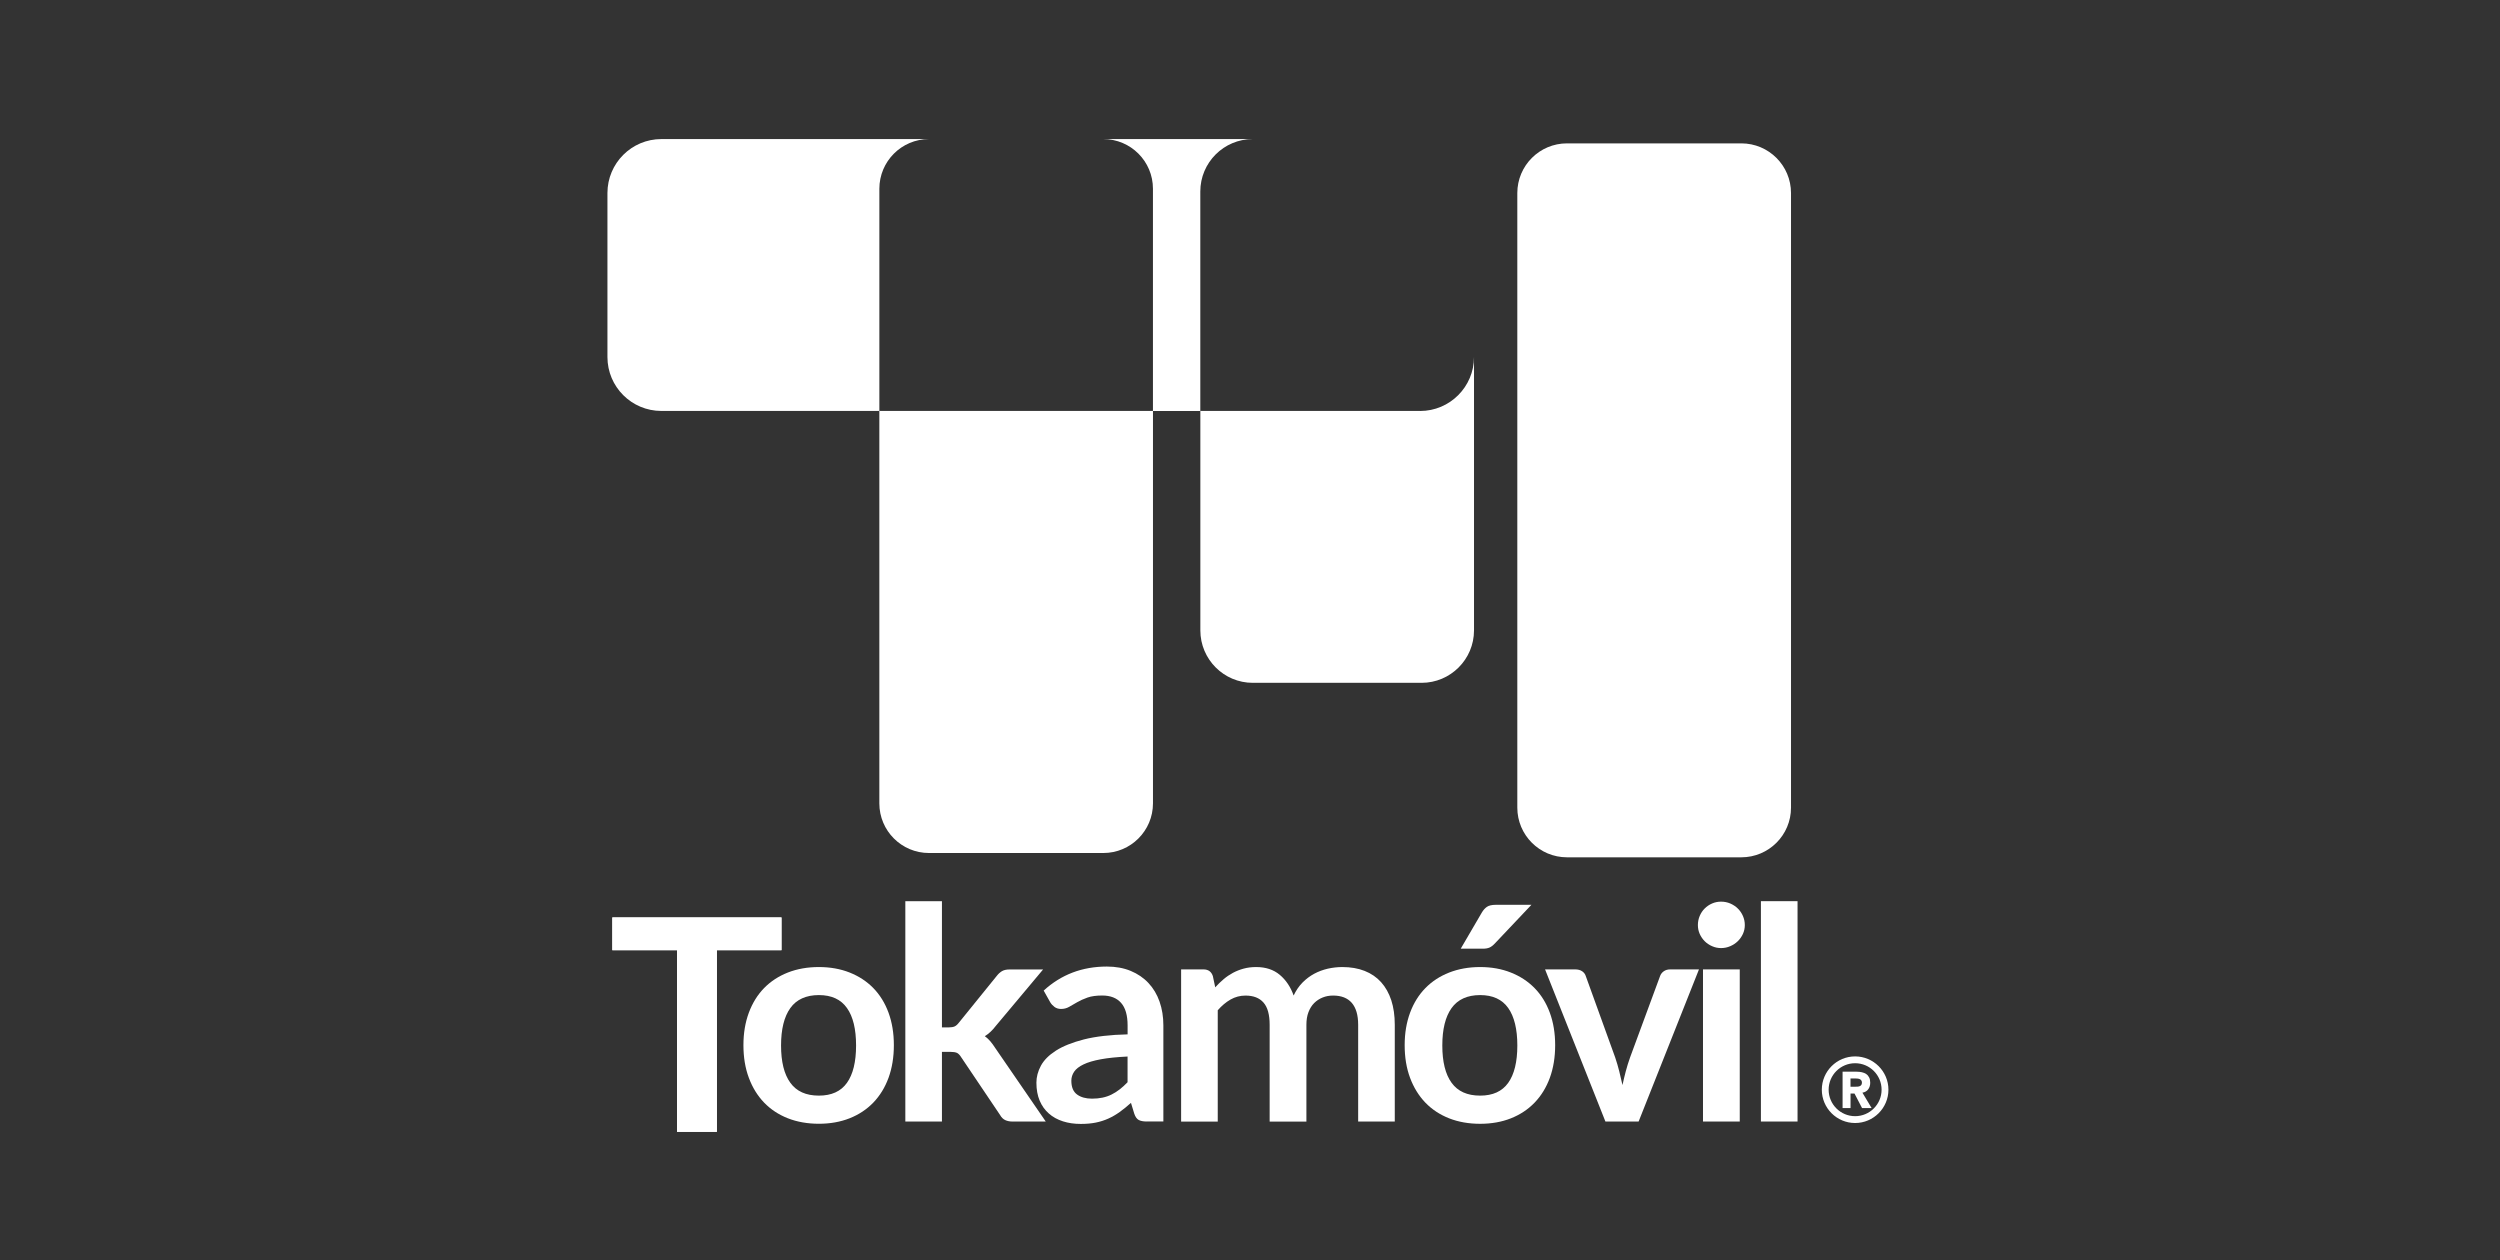 <svg
  width="121"
  height="61"
  viewBox="0 0 121 61"
  fill="none"
  xmlns="http://www.w3.org/2000/svg"
>
  <rect x="0" y="0" width="121" height="61" fill="#333333" stroke="none"/>
  <path
    d="M37.824 44.404V45.99H34.697V54.781H32.767V45.99H29.637V44.404H37.824Z"
    fill="white"
  />

  <path
    d="M39.633 46.805C40.178 46.805 40.674 46.893 41.121 47.07C41.568 47.247 41.952 47.498 42.269 47.823C42.587 48.149 42.833 48.546 43.005 49.014C43.177 49.484 43.263 50.007 43.263 50.586C43.263 51.166 43.177 51.696 43.005 52.166C42.833 52.635 42.587 53.034 42.269 53.365C41.95 53.695 41.568 53.948 41.121 54.125C40.674 54.302 40.178 54.39 39.633 54.39C39.088 54.39 38.584 54.302 38.133 54.125C37.684 53.948 37.3 53.695 36.982 53.365C36.664 53.034 36.418 52.635 36.244 52.166C36.068 51.696 35.982 51.169 35.982 50.586C35.982 50.003 36.07 49.484 36.244 49.014C36.419 48.544 36.665 48.149 36.982 47.823C37.3 47.498 37.684 47.247 38.133 47.07C38.584 46.893 39.083 46.805 39.633 46.805ZM39.633 53.028C40.245 53.028 40.698 52.823 40.992 52.41C41.286 51.999 41.434 51.395 41.434 50.602C41.434 49.809 41.288 49.201 40.992 48.787C40.698 48.37 40.245 48.162 39.633 48.162C39.02 48.162 38.551 48.372 38.252 48.79C37.952 49.21 37.803 49.814 37.803 50.602C37.803 51.39 37.952 51.992 38.252 52.406C38.551 52.821 39.01 53.028 39.633 53.028Z"
    fill="white"
  />

  <path
    d="M45.59 43.619V49.726H45.92C46.039 49.726 46.133 49.71 46.204 49.679C46.273 49.648 46.343 49.585 46.416 49.49L48.246 47.23C48.324 47.13 48.408 47.053 48.501 47.001C48.593 46.948 48.714 46.922 48.864 46.922H50.486L48.196 49.655C48.033 49.87 47.855 50.036 47.665 50.151C47.764 50.223 47.854 50.306 47.935 50.402C48.014 50.497 48.09 50.6 48.16 50.71L50.615 54.283H49.015C48.876 54.283 48.757 54.261 48.656 54.214C48.556 54.168 48.471 54.087 48.404 53.967L46.524 51.174C46.457 51.064 46.386 50.992 46.316 50.959C46.244 50.927 46.137 50.91 45.992 50.91H45.59V54.283H43.818V43.619H45.59Z"
    fill="white"
  />

  <path
    d="M55.5 54.281C55.333 54.281 55.204 54.255 55.113 54.206C55.022 54.156 54.949 54.054 54.898 53.901L54.739 53.378C54.554 53.545 54.371 53.693 54.194 53.82C54.017 53.948 53.833 54.054 53.642 54.14C53.451 54.226 53.246 54.292 53.028 54.335C52.811 54.378 52.57 54.398 52.307 54.398C51.995 54.398 51.708 54.357 51.447 54.273C51.184 54.188 50.956 54.065 50.766 53.896C50.575 53.729 50.425 53.521 50.32 53.272C50.215 53.022 50.162 52.733 50.162 52.403C50.162 52.126 50.234 51.85 50.38 51.58C50.526 51.31 50.769 51.066 51.109 50.849C51.448 50.633 51.901 50.452 52.465 50.307C53.029 50.165 53.733 50.082 54.576 50.063V49.633C54.576 49.141 54.471 48.776 54.26 48.539C54.05 48.301 53.745 48.183 53.348 48.183C53.06 48.183 52.823 48.215 52.634 48.282C52.444 48.35 52.278 48.425 52.135 48.508C51.992 48.592 51.861 48.668 51.744 48.733C51.627 48.8 51.497 48.833 51.354 48.833C51.23 48.833 51.125 48.8 51.039 48.737C50.953 48.671 50.882 48.597 50.831 48.51L50.514 47.944C51.361 47.169 52.379 46.781 53.571 46.781C54.001 46.781 54.387 46.851 54.726 46.992C55.066 47.133 55.354 47.329 55.588 47.581C55.822 47.832 56.001 48.131 56.123 48.48C56.245 48.83 56.307 49.212 56.307 49.628V54.278H55.503L55.5 54.281ZM52.852 53.175C53.215 53.175 53.53 53.11 53.795 52.977C54.06 52.847 54.32 52.647 54.574 52.379V51.136C54.056 51.161 53.626 51.205 53.279 51.269C52.931 51.334 52.653 51.415 52.443 51.517C52.233 51.617 52.081 51.735 51.99 51.869C51.899 52.004 51.853 52.15 51.853 52.306C51.853 52.618 51.946 52.84 52.13 52.974C52.314 53.108 52.555 53.175 52.85 53.175"
    fill="white"
  />

  <path
    d="M57.166 54.282V46.919H58.249C58.48 46.919 58.63 47.027 58.702 47.242L58.817 47.787C58.946 47.645 59.082 47.512 59.223 47.393C59.364 47.273 59.516 47.171 59.675 47.085C59.836 46.999 60.008 46.931 60.192 46.881C60.376 46.831 60.579 46.805 60.797 46.805C61.262 46.805 61.642 46.931 61.941 47.182C62.24 47.433 62.464 47.767 62.612 48.183C62.727 47.939 62.87 47.73 63.042 47.555C63.214 47.381 63.404 47.239 63.61 47.128C63.815 47.018 64.035 46.938 64.265 46.884C64.498 46.833 64.73 46.805 64.966 46.805C65.372 46.805 65.733 46.867 66.049 46.992C66.366 47.116 66.631 47.299 66.846 47.538C67.061 47.777 67.224 48.069 67.338 48.413C67.45 48.758 67.507 49.153 67.507 49.597V54.283H65.735V49.597C65.735 49.129 65.631 48.776 65.427 48.539C65.22 48.302 64.919 48.185 64.522 48.185C64.339 48.185 64.171 48.216 64.016 48.279C63.861 48.341 63.724 48.431 63.606 48.548C63.489 48.665 63.397 48.813 63.33 48.988C63.262 49.165 63.23 49.368 63.23 49.599V54.285H61.451V49.599C61.451 49.107 61.351 48.747 61.153 48.524C60.955 48.298 60.665 48.186 60.281 48.186C60.023 48.186 59.782 48.25 59.56 48.376C59.338 48.503 59.13 48.677 58.939 48.897V54.285H57.167L57.166 54.282Z"
    fill="white"
  />

  <path
    d="M71.638 46.805C72.183 46.805 72.679 46.893 73.128 47.072C73.575 47.249 73.957 47.5 74.275 47.825C74.594 48.15 74.84 48.548 75.012 49.017C75.184 49.485 75.27 50.01 75.27 50.588C75.27 51.166 75.184 51.698 75.012 52.167C74.84 52.635 74.594 53.036 74.275 53.367C73.957 53.697 73.575 53.95 73.128 54.127C72.681 54.304 72.185 54.392 71.638 54.392C71.091 54.392 70.589 54.304 70.138 54.127C69.689 53.95 69.305 53.697 68.987 53.367C68.669 53.036 68.423 52.637 68.247 52.167C68.072 51.698 67.986 51.171 67.986 50.588C67.986 50.005 68.074 49.485 68.247 49.017C68.421 48.548 68.667 48.152 68.987 47.825C69.305 47.5 69.689 47.249 70.138 47.072C70.589 46.895 71.088 46.805 71.638 46.805ZM71.638 53.028C72.251 53.028 72.703 52.823 72.997 52.41C73.291 51.999 73.439 51.395 73.439 50.602C73.439 49.809 73.291 49.203 72.997 48.787C72.703 48.371 72.251 48.162 71.638 48.162C71.026 48.162 70.556 48.371 70.257 48.79C69.957 49.21 69.808 49.812 69.808 50.602C69.808 51.392 69.957 51.994 70.257 52.407C70.556 52.821 71.015 53.028 71.638 53.028ZM74.121 43.793L72.349 45.666C72.257 45.763 72.171 45.828 72.087 45.864C72.003 45.9 71.894 45.917 71.76 45.917H70.699L71.717 44.173C71.79 44.049 71.874 43.955 71.968 43.891C72.065 43.825 72.208 43.793 72.398 43.793H74.121Z"
    fill="white"
  />

  <path
    d="M74.781 46.919H76.245C76.379 46.919 76.49 46.95 76.579 47.011C76.667 47.073 76.727 47.153 76.754 47.249L78.175 51.181C78.253 51.412 78.318 51.636 78.373 51.856C78.428 52.076 78.48 52.296 78.528 52.517C78.576 52.296 78.628 52.076 78.686 51.856C78.743 51.636 78.814 51.412 78.895 51.181L80.345 47.249C80.377 47.153 80.438 47.073 80.524 47.011C80.61 46.95 80.713 46.919 80.832 46.919H82.23L79.309 54.282H77.702L74.781 46.919Z"
    fill="white"
  />

  <path
    d="M84.449 44.773C84.449 44.927 84.418 45.069 84.356 45.204C84.294 45.338 84.211 45.455 84.108 45.555C84.005 45.654 83.884 45.735 83.745 45.795C83.606 45.856 83.458 45.887 83.299 45.887C83.141 45.887 83.002 45.856 82.864 45.795C82.728 45.737 82.609 45.656 82.508 45.555C82.408 45.455 82.327 45.336 82.267 45.204C82.207 45.069 82.178 44.927 82.178 44.773C82.178 44.62 82.207 44.467 82.267 44.33C82.327 44.19 82.406 44.07 82.508 43.97C82.608 43.87 82.727 43.789 82.864 43.729C83 43.669 83.145 43.64 83.299 43.64C83.454 43.64 83.606 43.669 83.745 43.729C83.883 43.789 84.005 43.869 84.108 43.97C84.211 44.07 84.294 44.19 84.356 44.33C84.418 44.469 84.449 44.617 84.449 44.773ZM84.204 54.282H82.425V46.919H84.204V54.282Z"
    fill="white"
  />

  <path
    d="M87.001 43.617H85.228V54.282H87.001V43.617Z"
    fill="white"
  />

  <path
    d="M89.181 51.87H89.859C89.948 51.87 90.032 51.878 90.113 51.896C90.192 51.913 90.263 51.942 90.323 51.983C90.383 52.023 90.431 52.078 90.466 52.147C90.502 52.216 90.519 52.302 90.519 52.405C90.519 52.529 90.486 52.635 90.423 52.721C90.359 52.809 90.264 52.864 90.141 52.886L90.586 53.63H90.123L89.757 52.926H89.566V53.63H89.181V51.87ZM89.566 52.597H89.793C89.828 52.597 89.864 52.597 89.903 52.594C89.943 52.591 89.977 52.584 90.008 52.572C90.039 52.56 90.067 52.539 90.086 52.513C90.106 52.487 90.117 52.45 90.117 52.401C90.117 52.357 90.108 52.321 90.089 52.295C90.072 52.267 90.048 52.248 90.02 52.234C89.993 52.221 89.96 52.21 89.924 52.205C89.888 52.2 89.852 52.198 89.817 52.198H89.564V52.597H89.566Z"
    fill="white"
  />

  <path
    d="M89.788 54.354C88.898 54.354 88.176 53.631 88.176 52.742C88.176 51.852 88.9 51.13 89.788 51.13C90.675 51.13 91.4 51.854 91.4 52.742C91.4 53.629 90.675 54.354 89.788 54.354ZM89.788 51.46C89.081 51.46 88.506 52.035 88.506 52.742C88.506 53.449 89.081 54.023 89.788 54.023C90.495 54.023 91.069 53.449 91.069 52.742C91.069 52.035 90.495 51.46 89.788 51.46Z"
    fill="white"
  />

  <path
    d="M44.964 6.731H32.012C30.569 6.731 29.4 7.901 29.4 9.343V17.28C29.4 18.722 30.569 19.89 32.012 19.89H42.561V9.136C42.561 7.808 43.638 6.731 44.966 6.731"
    fill="white"
  />

  <path
    d="M60.634 6.731H53.398C54.727 6.731 55.803 7.808 55.803 9.136V19.892H58.095V9.27C58.095 7.868 59.232 6.731 60.634 6.731Z"
    fill="white"
  />

  <path
    d="M42.56 38.881C42.56 40.209 43.636 41.286 44.965 41.286H53.4C54.728 41.286 55.804 40.209 55.804 38.881V19.89H42.56V38.881Z"
    fill="white"
  />

  <path
    d="M84.28 6.939H75.843C74.515 6.939 73.438 8.016 73.438 9.344V39.089C73.438 40.417 74.515 41.494 75.843 41.494H84.28C85.608 41.494 86.685 40.419 86.685 39.089V9.344C86.685 8.016 85.608 6.939 84.28 6.939Z"
    fill="white"
  />

  <path
    d="M68.731 19.89H58.097V30.51C58.097 31.912 59.234 33.049 60.636 33.049H68.803C70.205 33.049 71.342 31.912 71.342 30.51V17.28C71.342 18.722 70.172 19.892 68.731 19.892"
    fill="white"
  />

  <path
    d="M37.824 44.404V45.99H34.697V54.781H32.767V45.99H29.637V44.404H37.824Z"
    fill="white"
  />
</svg>
